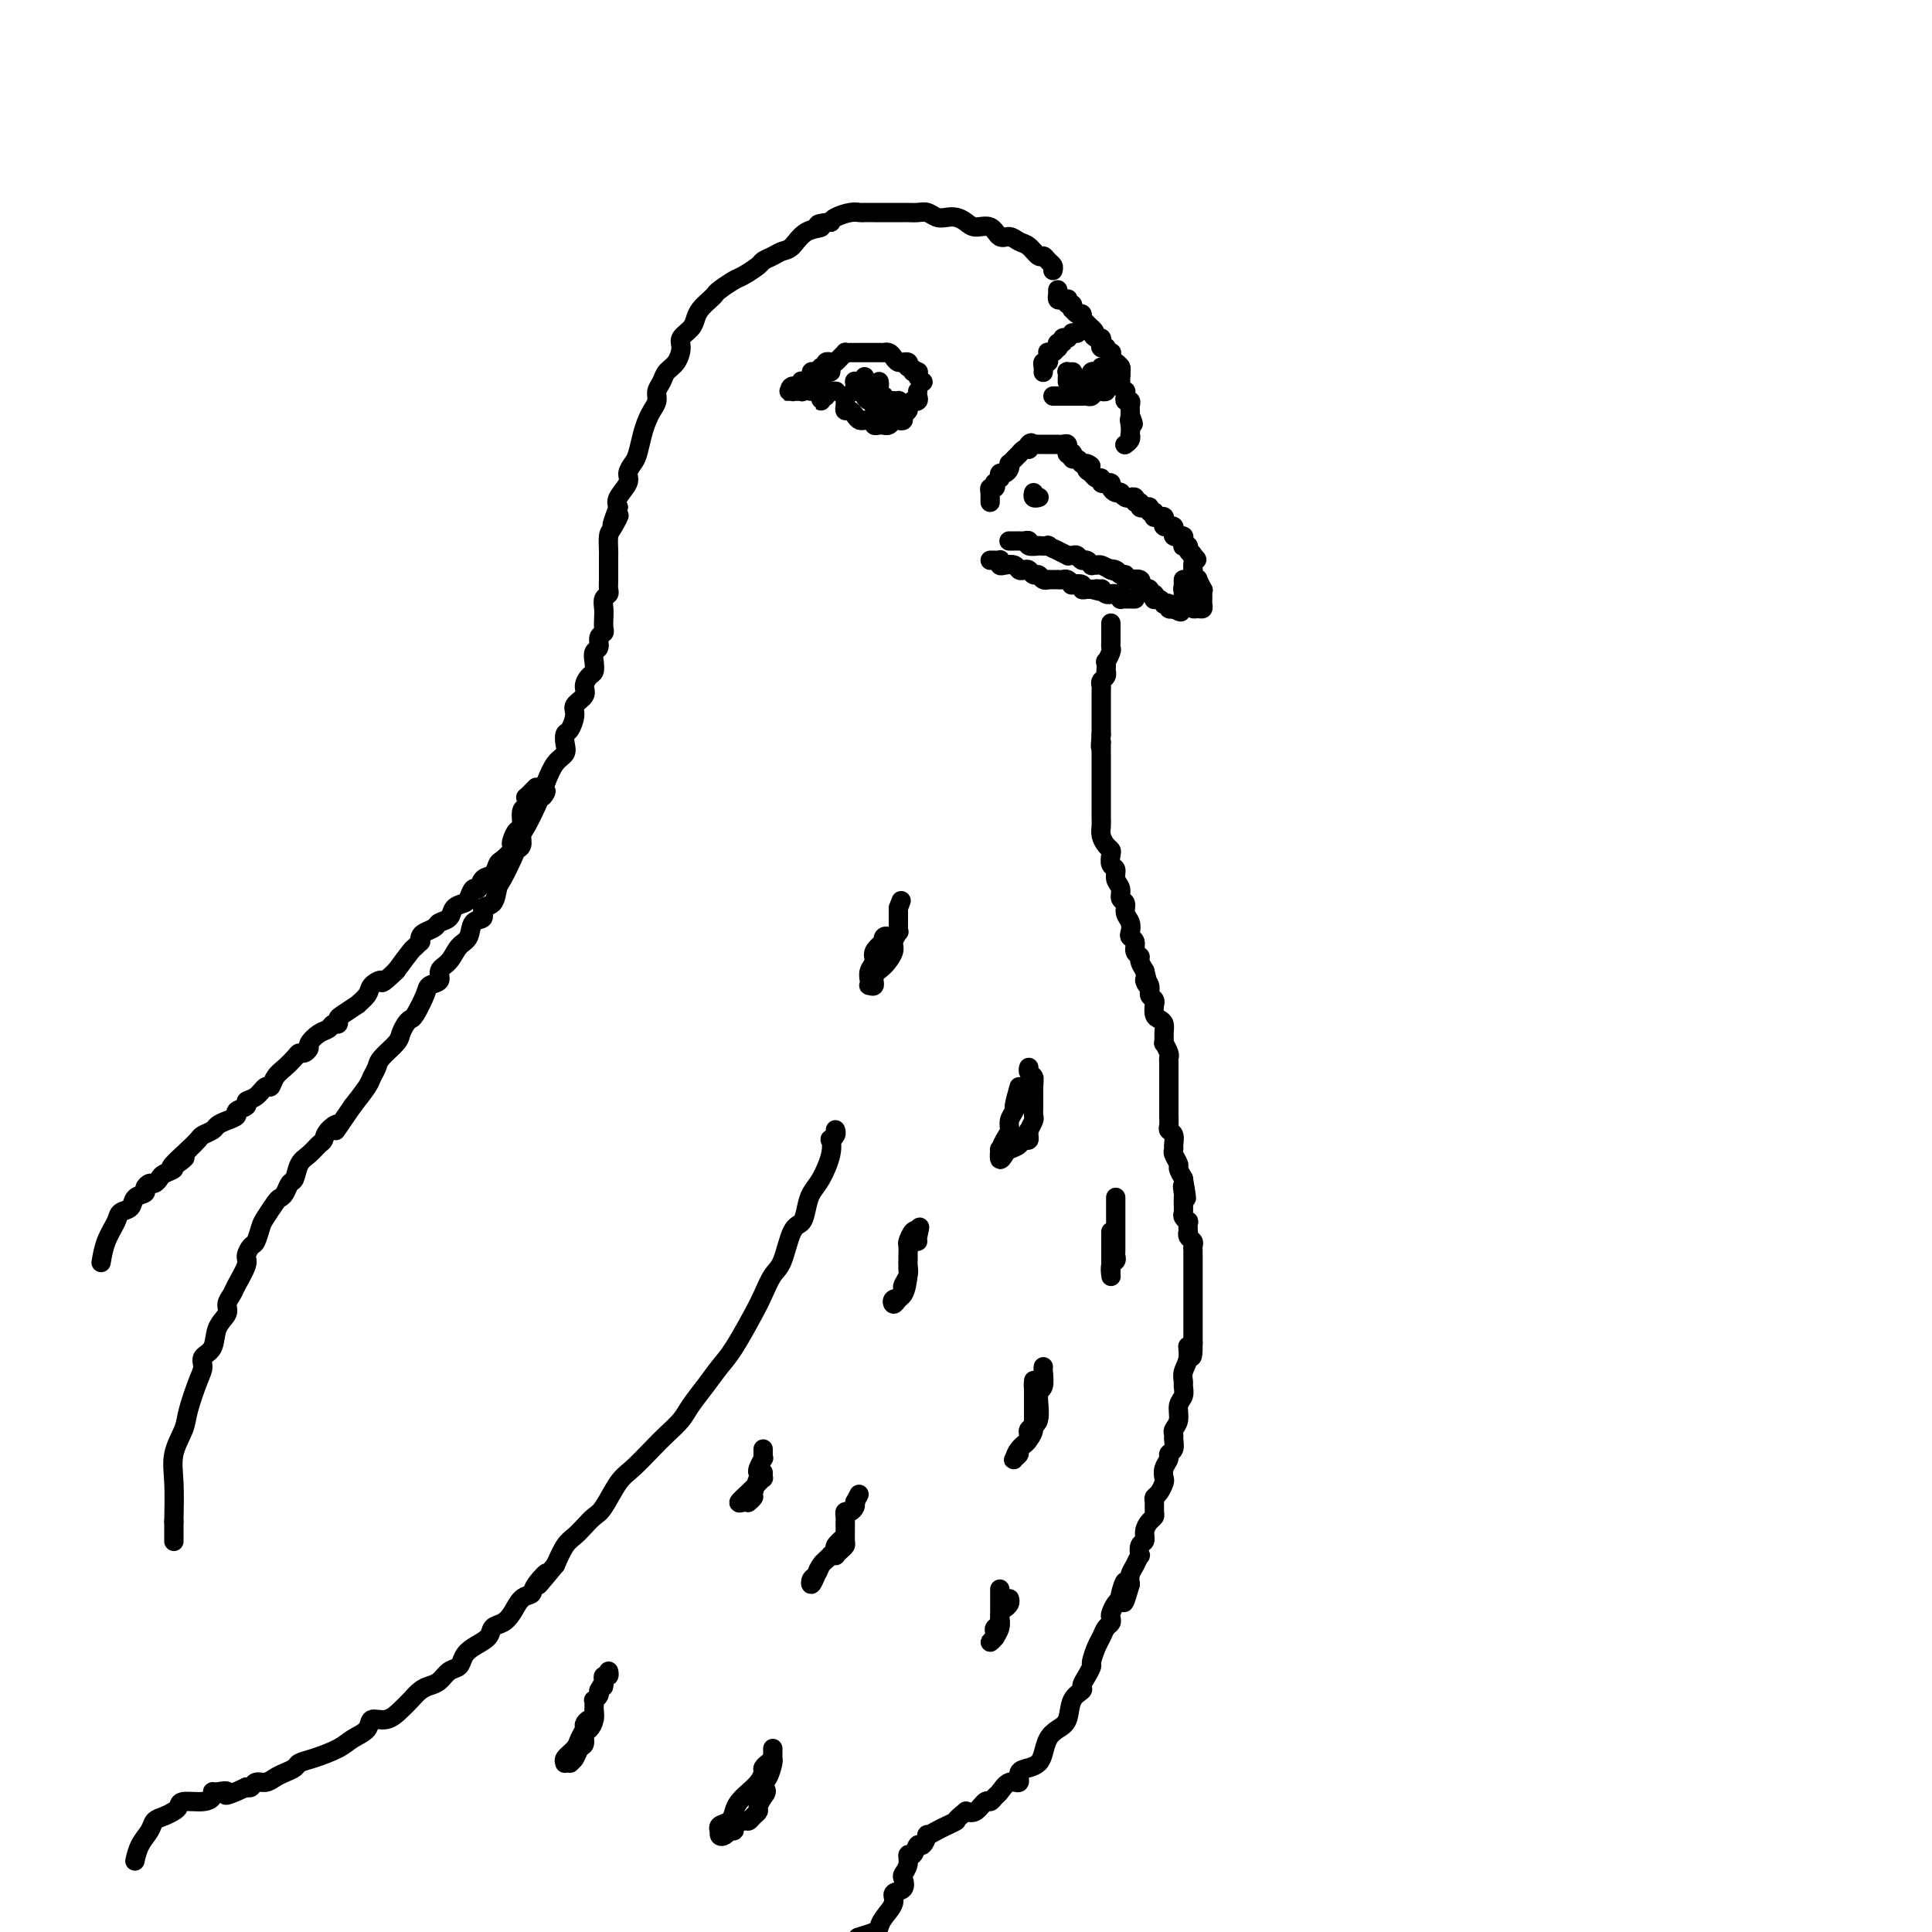 <svg viewBox='0 0 400 400' version='1.1' xmlns='http://www.w3.org/2000/svg' xmlns:xlink='http://www.w3.org/1999/xlink'><g fill='none' stroke='rgb(0,0,0)' stroke-width='4' stroke-linecap='round' stroke-linejoin='round'><path d='M218,56c0.088,-0.344 0.175,-0.687 0,-1c-0.175,-0.313 -0.613,-0.594 -1,-1c-0.387,-0.406 -0.722,-0.936 -1,-1c-0.278,-0.064 -0.497,0.339 -1,0c-0.503,-0.339 -1.288,-1.419 -2,-2c-0.712,-0.581 -1.349,-0.663 -2,-1c-0.651,-0.337 -1.315,-0.930 -2,-1c-0.685,-0.070 -1.391,0.384 -2,0c-0.609,-0.384 -1.122,-1.606 -2,-2c-0.878,-0.394 -2.122,0.039 -3,0c-0.878,-0.039 -1.390,-0.550 -2,-1c-0.610,-0.450 -1.318,-0.839 -2,-1c-0.682,-0.161 -1.339,-0.096 -2,0c-0.661,0.096 -1.326,0.222 -2,0c-0.674,-0.222 -1.357,-0.791 -2,-1c-0.643,-0.209 -1.246,-0.056 -2,0c-0.754,0.056 -1.659,0.015 -2,0c-0.341,-0.015 -0.118,-0.004 -1,0c-0.882,0.004 -2.868,0.000 -4,0c-1.132,-0.000 -1.410,0.003 -2,0c-0.590,-0.003 -1.492,-0.012 -2,0c-0.508,0.012 -0.621,0.044 -1,0c-0.379,-0.044 -1.025,-0.166 -2,0c-0.975,0.166 -2.279,0.619 -3,1c-0.721,0.381 -0.861,0.691 -1,1'/><path d='M172,46c-4.335,0.366 -2.172,0.780 -2,1c0.172,0.220 -1.646,0.244 -3,1c-1.354,0.756 -2.245,2.243 -3,3c-0.755,0.757 -1.375,0.784 -2,1c-0.625,0.216 -1.254,0.620 -2,1c-0.746,0.380 -1.608,0.735 -2,1c-0.392,0.265 -0.315,0.438 -1,1c-0.685,0.562 -2.133,1.512 -3,2c-0.867,0.488 -1.153,0.515 -2,1c-0.847,0.485 -2.255,1.428 -3,2c-0.745,0.572 -0.828,0.772 -1,1c-0.172,0.228 -0.432,0.484 -1,1c-0.568,0.516 -1.444,1.292 -2,2c-0.556,0.708 -0.792,1.348 -1,2c-0.208,0.652 -0.388,1.315 -1,2c-0.612,0.685 -1.655,1.391 -2,2c-0.345,0.609 0.009,1.122 0,2c-0.009,0.878 -0.380,2.122 -1,3c-0.620,0.878 -1.490,1.390 -2,2c-0.510,0.610 -0.662,1.318 -1,2c-0.338,0.682 -0.864,1.339 -1,2c-0.136,0.661 0.118,1.325 0,2c-0.118,0.675 -0.609,1.360 -1,2c-0.391,0.640 -0.684,1.235 -1,2c-0.316,0.765 -0.657,1.698 -1,3c-0.343,1.302 -0.688,2.971 -1,4c-0.312,1.029 -0.592,1.417 -1,2c-0.408,0.583 -0.944,1.363 -1,2c-0.056,0.637 0.370,1.133 0,2c-0.370,0.867 -1.534,2.105 -2,3c-0.466,0.895 -0.233,1.448 0,2'/><path d='M128,105c-2.585,6.695 -0.549,2.931 0,2c0.549,-0.931 -0.389,0.969 -1,2c-0.611,1.031 -0.896,1.192 -1,2c-0.104,0.808 -0.028,2.265 0,3c0.028,0.735 0.007,0.750 0,1c-0.007,0.250 -0.001,0.736 0,1c0.001,0.264 -0.004,0.308 0,1c0.004,0.692 0.015,2.034 0,3c-0.015,0.966 -0.057,1.557 0,2c0.057,0.443 0.211,0.738 0,1c-0.211,0.262 -0.788,0.490 -1,1c-0.212,0.510 -0.061,1.301 0,2c0.061,0.699 0.031,1.304 0,2c-0.031,0.696 -0.065,1.481 0,2c0.065,0.519 0.227,0.772 0,1c-0.227,0.228 -0.845,0.432 -1,1c-0.155,0.568 0.152,1.499 0,2c-0.152,0.501 -0.763,0.571 -1,1c-0.237,0.429 -0.100,1.217 0,2c0.100,0.783 0.163,1.561 0,2c-0.163,0.439 -0.551,0.539 -1,1c-0.449,0.461 -0.960,1.283 -1,2c-0.040,0.717 0.392,1.329 0,2c-0.392,0.671 -1.608,1.401 -2,2c-0.392,0.599 0.040,1.067 0,2c-0.040,0.933 -0.553,2.331 -1,3c-0.447,0.669 -0.830,0.607 -1,1c-0.170,0.393 -0.128,1.239 0,2c0.128,0.761 0.342,1.436 0,2c-0.342,0.564 -1.241,1.018 -2,2c-0.759,0.982 -1.380,2.491 -2,4'/><path d='M113,162c-1.650,4.741 -0.274,2.593 0,2c0.274,-0.593 -0.553,0.370 -1,1c-0.447,0.630 -0.515,0.928 -1,2c-0.485,1.072 -1.386,2.918 -2,4c-0.614,1.082 -0.942,1.400 -1,2c-0.058,0.600 0.153,1.482 0,2c-0.153,0.518 -0.669,0.671 -1,1c-0.331,0.329 -0.475,0.832 -1,2c-0.525,1.168 -1.431,3.000 -2,4c-0.569,1.000 -0.800,1.169 -1,2c-0.200,0.831 -0.367,2.324 -1,3c-0.633,0.676 -1.731,0.536 -2,1c-0.269,0.464 0.290,1.532 0,2c-0.290,0.468 -1.431,0.338 -2,1c-0.569,0.662 -0.567,2.118 -1,3c-0.433,0.882 -1.300,1.192 -2,2c-0.700,0.808 -1.233,2.115 -2,3c-0.767,0.885 -1.767,1.348 -2,2c-0.233,0.652 0.303,1.495 0,2c-0.303,0.505 -1.443,0.673 -2,1c-0.557,0.327 -0.531,0.812 -1,2c-0.469,1.188 -1.433,3.080 -2,4c-0.567,0.920 -0.737,0.869 -1,1c-0.263,0.131 -0.620,0.444 -1,1c-0.380,0.556 -0.785,1.357 -1,2c-0.215,0.643 -0.241,1.129 -1,2c-0.759,0.871 -2.250,2.126 -3,3c-0.750,0.874 -0.758,1.368 -1,2c-0.242,0.632 -0.719,1.401 -1,2c-0.281,0.599 -0.366,1.028 -1,2c-0.634,0.972 -1.817,2.486 -3,4'/><path d='M73,229c-5.058,7.373 -3.203,4.805 -3,4c0.203,-0.805 -1.245,0.153 -2,1c-0.755,0.847 -0.818,1.583 -1,2c-0.182,0.417 -0.482,0.516 -1,1c-0.518,0.484 -1.252,1.352 -2,2c-0.748,0.648 -1.510,1.077 -2,2c-0.490,0.923 -0.708,2.339 -1,3c-0.292,0.661 -0.659,0.565 -1,1c-0.341,0.435 -0.654,1.399 -1,2c-0.346,0.601 -0.723,0.837 -1,1c-0.277,0.163 -0.455,0.252 -1,1c-0.545,0.748 -1.457,2.154 -2,3c-0.543,0.846 -0.718,1.131 -1,2c-0.282,0.869 -0.671,2.323 -1,3c-0.329,0.677 -0.599,0.576 -1,1c-0.401,0.424 -0.935,1.374 -1,2c-0.065,0.626 0.338,0.930 0,2c-0.338,1.070 -1.418,2.907 -2,4c-0.582,1.093 -0.665,1.441 -1,2c-0.335,0.559 -0.920,1.329 -1,2c-0.080,0.671 0.347,1.243 0,2c-0.347,0.757 -1.468,1.697 -2,3c-0.532,1.303 -0.475,2.967 -1,4c-0.525,1.033 -1.631,1.433 -2,2c-0.369,0.567 -0.001,1.301 0,2c0.001,0.699 -0.364,1.363 -1,3c-0.636,1.637 -1.543,4.248 -2,6c-0.457,1.752 -0.463,2.645 -1,4c-0.537,1.355 -1.606,3.173 -2,5c-0.394,1.827 -0.113,3.665 0,6c0.113,2.335 0.056,5.168 0,8'/><path d='M36,315c0.000,3.067 0.000,3.733 0,4c0.000,0.267 0.000,0.133 0,0'/><path d='M219,60c-0.006,0.453 -0.012,0.906 0,1c0.012,0.094 0.042,-0.172 0,0c-0.042,0.172 -0.156,0.782 0,1c0.156,0.218 0.581,0.043 1,0c0.419,-0.043 0.830,0.045 1,0c0.170,-0.045 0.097,-0.223 0,0c-0.097,0.223 -0.219,0.849 0,1c0.219,0.151 0.780,-0.171 1,0c0.220,0.171 0.098,0.834 0,1c-0.098,0.166 -0.171,-0.167 0,0c0.171,0.167 0.585,0.832 1,1c0.415,0.168 0.832,-0.162 1,0c0.168,0.162 0.086,0.817 0,1c-0.086,0.183 -0.177,-0.104 0,0c0.177,0.104 0.622,0.601 1,1c0.378,0.399 0.689,0.699 1,1'/><path d='M226,68c1.095,1.194 0.332,0.179 0,0c-0.332,-0.179 -0.234,0.478 0,1c0.234,0.522 0.603,0.911 1,1c0.397,0.089 0.823,-0.121 1,0c0.177,0.121 0.104,0.572 0,1c-0.104,0.428 -0.238,0.832 0,1c0.238,0.168 0.847,0.100 1,0c0.153,-0.100 -0.151,-0.233 0,0c0.151,0.233 0.757,0.832 1,1c0.243,0.168 0.121,-0.096 0,0c-0.121,0.096 -0.243,0.551 0,1c0.243,0.449 0.850,0.891 1,1c0.150,0.109 -0.156,-0.115 0,0c0.156,0.115 0.774,0.569 1,1c0.226,0.431 0.061,0.837 0,1c-0.061,0.163 -0.016,0.081 0,0c0.016,-0.081 0.003,-0.163 0,0c-0.003,0.163 0.003,0.569 0,1c-0.003,0.431 -0.015,0.885 0,1c0.015,0.115 0.057,-0.110 0,0c-0.057,0.110 -0.212,0.555 0,1c0.212,0.445 0.793,0.889 1,1c0.207,0.111 0.041,-0.111 0,0c-0.041,0.111 0.041,0.554 0,1c-0.041,0.446 -0.207,0.893 0,1c0.207,0.107 0.788,-0.126 1,0c0.212,0.126 0.057,0.611 0,1c-0.057,0.389 -0.016,0.683 0,1c0.016,0.317 0.008,0.659 0,1'/><path d='M234,86c1.238,2.984 0.333,1.443 0,1c-0.333,-0.443 -0.093,0.211 0,1c0.093,0.789 0.039,1.714 0,2c-0.039,0.286 -0.062,-0.068 0,0c0.062,0.068 0.209,0.557 0,1c-0.209,0.443 -0.774,0.841 -1,1c-0.226,0.159 -0.113,0.080 0,0'/><path d='M205,104c0.000,-0.452 0.000,-0.905 0,-1c-0.000,-0.095 -0.001,0.167 0,0c0.001,-0.167 0.004,-0.762 0,-1c-0.004,-0.238 -0.015,-0.121 0,0c0.015,0.121 0.056,0.244 0,0c-0.056,-0.244 -0.207,-0.854 0,-1c0.207,-0.146 0.774,0.172 1,0c0.226,-0.172 0.112,-0.835 0,-1c-0.112,-0.165 -0.224,0.167 0,0c0.224,-0.167 0.782,-0.832 1,-1c0.218,-0.168 0.097,0.161 0,0c-0.097,-0.161 -0.170,-0.813 0,-1c0.170,-0.187 0.584,0.091 1,0c0.416,-0.091 0.833,-0.550 1,-1c0.167,-0.450 0.082,-0.890 0,-1c-0.082,-0.110 -0.163,0.110 0,0c0.163,-0.110 0.568,-0.552 1,-1c0.432,-0.448 0.889,-0.904 1,-1c0.111,-0.096 -0.124,0.166 0,0c0.124,-0.166 0.607,-0.762 1,-1c0.393,-0.238 0.697,-0.119 1,0'/><path d='M213,93c1.194,-1.928 0.179,-1.249 0,-1c-0.179,0.249 0.478,0.067 1,0c0.522,-0.067 0.910,-0.018 1,0c0.090,0.018 -0.117,0.005 0,0c0.117,-0.005 0.557,-0.001 1,0c0.443,0.001 0.889,0.000 1,0c0.111,-0.000 -0.115,-0.000 0,0c0.115,0.000 0.569,0.000 1,0c0.431,-0.000 0.837,-0.001 1,0c0.163,0.001 0.082,0.004 0,0c-0.082,-0.004 -0.165,-0.016 0,0c0.165,0.016 0.579,0.061 1,0c0.421,-0.061 0.849,-0.226 1,0c0.151,0.226 0.027,0.844 0,1c-0.027,0.156 0.045,-0.150 0,0c-0.045,0.150 -0.205,0.757 0,1c0.205,0.243 0.777,0.121 1,0c0.223,-0.121 0.099,-0.243 0,0c-0.099,0.243 -0.171,0.850 0,1c0.171,0.150 0.584,-0.156 1,0c0.416,0.156 0.833,0.774 1,1c0.167,0.226 0.083,0.061 0,0c-0.083,-0.061 -0.167,-0.017 0,0c0.167,0.017 0.583,0.009 1,0'/><path d='M225,96c1.797,0.631 0.288,0.709 0,1c-0.288,0.291 0.645,0.795 1,1c0.355,0.205 0.133,0.111 0,0c-0.133,-0.111 -0.175,-0.240 0,0c0.175,0.240 0.568,0.849 1,1c0.432,0.151 0.904,-0.156 1,0c0.096,0.156 -0.185,0.777 0,1c0.185,0.223 0.837,0.050 1,0c0.163,-0.050 -0.163,0.025 0,0c0.163,-0.025 0.814,-0.150 1,0c0.186,0.150 -0.095,0.575 0,1c0.095,0.425 0.564,0.850 1,1c0.436,0.150 0.838,0.026 1,0c0.162,-0.026 0.082,0.045 0,0c-0.082,-0.045 -0.167,-0.208 0,0c0.167,0.208 0.585,0.787 1,1c0.415,0.213 0.828,0.061 1,0c0.172,-0.061 0.103,-0.031 0,0c-0.103,0.031 -0.238,0.065 0,0c0.238,-0.065 0.851,-0.227 1,0c0.149,0.227 -0.166,0.844 0,1c0.166,0.156 0.814,-0.150 1,0c0.186,0.150 -0.090,0.757 0,1c0.090,0.243 0.545,0.121 1,0'/><path d='M237,105c1.874,1.388 0.558,0.357 0,0c-0.558,-0.357 -0.360,-0.039 0,0c0.360,0.039 0.880,-0.200 1,0c0.120,0.200 -0.161,0.838 0,1c0.161,0.162 0.765,-0.154 1,0c0.235,0.154 0.102,0.776 0,1c-0.102,0.224 -0.172,0.050 0,0c0.172,-0.050 0.586,0.025 1,0c0.414,-0.025 0.828,-0.150 1,0c0.172,0.150 0.102,0.575 0,1c-0.102,0.425 -0.238,0.850 0,1c0.238,0.150 0.849,0.025 1,0c0.151,-0.025 -0.157,0.050 0,0c0.157,-0.050 0.778,-0.224 1,0c0.222,0.224 0.044,0.845 0,1c-0.044,0.155 0.044,-0.155 0,0c-0.044,0.155 -0.222,0.776 0,1c0.222,0.224 0.844,0.050 1,0c0.156,-0.050 -0.156,0.025 0,0c0.156,-0.025 0.778,-0.151 1,0c0.222,0.151 0.045,0.579 0,1c-0.045,0.421 0.043,0.834 0,1c-0.043,0.166 -0.218,0.086 0,0c0.218,-0.086 0.828,-0.177 1,0c0.172,0.177 -0.094,0.622 0,1c0.094,0.378 0.547,0.689 1,1'/><path d='M247,115c1.547,1.579 0.415,0.528 0,0c-0.415,-0.528 -0.111,-0.533 0,0c0.111,0.533 0.030,1.605 0,2c-0.030,0.395 -0.009,0.113 0,0c0.009,-0.113 0.004,-0.056 0,0'/><path d='M209,112c-0.081,0.000 -0.163,0.000 0,0c0.163,-0.000 0.570,-0.001 1,0c0.430,0.001 0.884,0.004 1,0c0.116,-0.004 -0.104,-0.015 0,0c0.104,0.015 0.533,0.057 1,0c0.467,-0.057 0.970,-0.211 1,0c0.030,0.211 -0.415,0.788 0,1c0.415,0.212 1.688,0.061 2,0c0.312,-0.061 -0.339,-0.031 0,0c0.339,0.031 1.668,0.065 2,0c0.332,-0.065 -0.332,-0.228 0,0c0.332,0.228 1.661,0.846 2,1c0.339,0.154 -0.313,-0.156 0,0c0.313,0.156 1.589,0.778 2,1c0.411,0.222 -0.045,0.044 0,0c0.045,-0.044 0.590,0.044 1,0c0.410,-0.044 0.683,-0.222 1,0c0.317,0.222 0.676,0.844 1,1c0.324,0.156 0.611,-0.155 1,0c0.389,0.155 0.881,0.776 1,1c0.119,0.224 -0.133,0.050 0,0c0.133,-0.050 0.651,0.025 1,0c0.349,-0.025 0.528,-0.150 1,0c0.472,0.150 1.236,0.575 2,1'/><path d='M230,118c3.200,0.946 0.698,0.310 0,0c-0.698,-0.310 0.406,-0.293 1,0c0.594,0.293 0.679,0.863 1,1c0.321,0.137 0.878,-0.161 1,0c0.122,0.161 -0.191,0.779 0,1c0.191,0.221 0.887,0.044 1,0c0.113,-0.044 -0.358,0.044 0,0c0.358,-0.044 1.545,-0.222 2,0c0.455,0.222 0.179,0.843 0,1c-0.179,0.157 -0.259,-0.150 0,0c0.259,0.150 0.858,0.757 1,1c0.142,0.243 -0.172,0.121 0,0c0.172,-0.121 0.830,-0.242 1,0c0.170,0.242 -0.148,0.849 0,1c0.148,0.151 0.762,-0.152 1,0c0.238,0.152 0.101,0.759 0,1c-0.101,0.241 -0.167,0.116 0,0c0.167,-0.116 0.565,-0.224 1,0c0.435,0.224 0.905,0.778 1,1c0.095,0.222 -0.184,0.112 0,0c0.184,-0.112 0.833,-0.226 1,0c0.167,0.226 -0.147,0.792 0,1c0.147,0.208 0.756,0.060 1,0c0.244,-0.060 0.122,-0.030 0,0'/><path d='M243,126c2.254,1.281 1.389,0.484 1,0c-0.389,-0.484 -0.300,-0.655 0,-1c0.300,-0.345 0.813,-0.866 1,-1c0.187,-0.134 0.050,0.118 0,0c-0.050,-0.118 -0.013,-0.606 0,-1c0.013,-0.394 0.004,-0.693 0,-1c-0.004,-0.307 -0.001,-0.621 0,-1c0.001,-0.379 0.000,-0.823 0,-1c-0.000,-0.177 -0.000,-0.089 0,0'/><path d='M205,116c0.311,-0.008 0.621,-0.016 1,0c0.379,0.016 0.826,0.056 1,0c0.174,-0.056 0.074,-0.207 0,0c-0.074,0.207 -0.122,0.774 0,1c0.122,0.226 0.414,0.112 1,0c0.586,-0.112 1.466,-0.222 2,0c0.534,0.222 0.720,0.776 1,1c0.280,0.224 0.652,0.116 1,0c0.348,-0.116 0.672,-0.241 1,0c0.328,0.241 0.660,0.849 1,1c0.340,0.151 0.687,-0.156 1,0c0.313,0.156 0.591,0.774 1,1c0.409,0.226 0.950,0.061 1,0c0.050,-0.061 -0.390,-0.017 0,0c0.390,0.017 1.612,0.008 2,0c0.388,-0.008 -0.056,-0.016 0,0c0.056,0.016 0.611,0.056 1,0c0.389,-0.056 0.611,-0.207 1,0c0.389,0.207 0.944,0.774 1,1c0.056,0.226 -0.388,0.113 0,0c0.388,-0.113 1.607,-0.226 2,0c0.393,0.226 -0.039,0.793 0,1c0.039,0.207 0.549,0.056 1,0c0.451,-0.056 0.843,-0.016 1,0c0.157,0.016 0.078,0.008 0,0'/><path d='M226,122c3.411,0.924 1.440,0.233 1,0c-0.440,-0.233 0.652,-0.010 1,0c0.348,0.010 -0.048,-0.195 0,0c0.048,0.195 0.539,0.788 1,1c0.461,0.212 0.893,0.043 1,0c0.107,-0.043 -0.112,0.041 0,0c0.112,-0.041 0.555,-0.207 1,0c0.445,0.207 0.894,0.788 1,1c0.106,0.212 -0.129,0.057 0,0c0.129,-0.057 0.623,-0.015 1,0c0.377,0.015 0.637,0.004 1,0c0.363,-0.004 0.828,-0.001 1,0c0.172,0.001 0.049,0.000 0,0c-0.049,-0.000 -0.025,-0.000 0,0'/><path d='M230,129c-0.000,0.455 -0.000,0.909 0,1c0.000,0.091 0.000,-0.183 0,0c-0.000,0.183 -0.000,0.823 0,1c0.000,0.177 0.001,-0.109 0,0c-0.001,0.109 -0.004,0.612 0,1c0.004,0.388 0.015,0.662 0,1c-0.015,0.338 -0.057,0.739 0,1c0.057,0.261 0.211,0.381 0,1c-0.211,0.619 -0.788,1.738 -1,2c-0.212,0.262 -0.061,-0.333 0,0c0.061,0.333 0.030,1.595 0,2c-0.030,0.405 -0.061,-0.047 0,0c0.061,0.047 0.212,0.594 0,1c-0.212,0.406 -0.789,0.673 -1,1c-0.211,0.327 -0.057,0.714 0,1c0.057,0.286 0.015,0.471 0,1c-0.015,0.529 -0.004,1.402 0,2c0.004,0.598 0.001,0.920 0,1c-0.001,0.080 -0.000,-0.081 0,0c0.000,0.081 0.000,0.403 0,1c-0.000,0.597 -0.000,1.469 0,2c0.000,0.531 0.000,0.720 0,1c-0.000,0.280 -0.000,0.651 0,1c0.000,0.349 0.000,0.674 0,1'/><path d='M228,152c-0.309,4.036 -0.083,2.626 0,2c0.083,-0.626 0.022,-0.467 0,0c-0.022,0.467 -0.006,1.242 0,2c0.006,0.758 0.002,1.497 0,2c-0.002,0.503 -0.000,0.769 0,1c0.000,0.231 0.000,0.427 0,1c-0.000,0.573 -0.000,1.522 0,2c0.000,0.478 0.000,0.484 0,1c-0.000,0.516 -0.001,1.541 0,2c0.001,0.459 0.003,0.350 0,1c-0.003,0.650 -0.011,2.058 0,3c0.011,0.942 0.042,1.417 0,2c-0.042,0.583 -0.156,1.273 0,2c0.156,0.727 0.582,1.489 1,2c0.418,0.511 0.829,0.770 1,1c0.171,0.230 0.102,0.431 0,1c-0.102,0.569 -0.239,1.504 0,2c0.239,0.496 0.853,0.552 1,1c0.147,0.448 -0.172,1.289 0,2c0.172,0.711 0.834,1.292 1,2c0.166,0.708 -0.166,1.541 0,2c0.166,0.459 0.828,0.543 1,1c0.172,0.457 -0.146,1.287 0,2c0.146,0.713 0.756,1.308 1,2c0.244,0.692 0.122,1.481 0,2c-0.122,0.519 -0.244,0.768 0,1c0.244,0.232 0.853,0.446 1,1c0.147,0.554 -0.167,1.447 0,2c0.167,0.553 0.814,0.764 1,1c0.186,0.236 -0.090,0.496 0,1c0.090,0.504 0.545,1.252 1,2'/><path d='M237,201c1.327,4.753 0.145,2.637 0,2c-0.145,-0.637 0.746,0.206 1,1c0.254,0.794 -0.129,1.540 0,2c0.129,0.460 0.769,0.634 1,1c0.231,0.366 0.052,0.923 0,1c-0.052,0.077 0.025,-0.328 0,0c-0.025,0.328 -0.150,1.388 0,2c0.150,0.612 0.575,0.775 1,1c0.425,0.225 0.850,0.512 1,1c0.150,0.488 0.026,1.177 0,2c-0.026,0.823 0.046,1.779 0,2c-0.046,0.221 -0.208,-0.292 0,0c0.208,0.292 0.788,1.391 1,2c0.212,0.609 0.057,0.730 0,1c-0.057,0.270 -0.015,0.691 0,1c0.015,0.309 0.004,0.506 0,1c-0.004,0.494 -0.001,1.284 0,2c0.001,0.716 0.000,1.357 0,2c-0.000,0.643 0.000,1.289 0,2c-0.000,0.711 -0.001,1.486 0,2c0.001,0.514 0.004,0.767 0,1c-0.004,0.233 -0.015,0.447 0,1c0.015,0.553 0.057,1.444 0,2c-0.057,0.556 -0.212,0.778 0,1c0.212,0.222 0.793,0.445 1,1c0.207,0.555 0.041,1.443 0,2c-0.041,0.557 0.044,0.782 0,1c-0.044,0.218 -0.218,0.430 0,1c0.218,0.570 0.828,1.500 1,2c0.172,0.500 -0.094,0.572 0,1c0.094,0.428 0.547,1.214 1,2'/><path d='M245,244c1.238,7.056 0.332,3.195 0,2c-0.332,-1.195 -0.089,0.275 0,1c0.089,0.725 0.023,0.705 0,1c-0.023,0.295 -0.002,0.907 0,1c0.002,0.093 -0.013,-0.331 0,0c0.013,0.331 0.056,1.417 0,2c-0.056,0.583 -0.211,0.663 0,1c0.211,0.337 0.788,0.930 1,1c0.212,0.070 0.061,-0.385 0,0c-0.061,0.385 -0.030,1.609 0,2c0.030,0.391 0.061,-0.050 0,0c-0.061,0.050 -0.212,0.591 0,1c0.212,0.409 0.789,0.687 1,1c0.211,0.313 0.057,0.661 0,1c-0.057,0.339 -0.015,0.668 0,1c0.015,0.332 0.004,0.668 0,1c-0.004,0.332 -0.001,0.662 0,1c0.001,0.338 0.000,0.685 0,1c-0.000,0.315 -0.000,0.599 0,1c0.000,0.401 0.000,0.918 0,1c-0.000,0.082 -0.000,-0.273 0,0c0.000,0.273 0.000,1.172 0,2c-0.000,0.828 -0.000,1.584 0,2c0.000,0.416 0.000,0.493 0,1c-0.000,0.507 -0.000,1.446 0,2c0.000,0.554 0.000,0.725 0,1c-0.000,0.275 -0.000,0.654 0,1c0.000,0.346 0.000,0.660 0,1c-0.000,0.340 -0.000,0.707 0,1c0.000,0.293 0.000,0.512 0,1c-0.000,0.488 -0.000,1.244 0,2'/><path d='M247,278c0.067,5.406 -0.767,1.920 -1,1c-0.233,-0.920 0.135,0.726 0,2c-0.135,1.274 -0.772,2.174 -1,3c-0.228,0.826 -0.046,1.576 0,2c0.046,0.424 -0.044,0.523 0,1c0.044,0.477 0.222,1.332 0,2c-0.222,0.668 -0.844,1.148 -1,2c-0.156,0.852 0.156,2.077 0,3c-0.156,0.923 -0.778,1.543 -1,2c-0.222,0.457 -0.044,0.752 0,1c0.044,0.248 -0.044,0.450 0,1c0.044,0.550 0.222,1.447 0,2c-0.222,0.553 -0.843,0.763 -1,1c-0.157,0.237 0.151,0.501 0,1c-0.151,0.499 -0.762,1.233 -1,2c-0.238,0.767 -0.102,1.566 0,2c0.102,0.434 0.171,0.501 0,1c-0.171,0.499 -0.581,1.429 -1,2c-0.419,0.571 -0.847,0.782 -1,1c-0.153,0.218 -0.031,0.442 0,1c0.031,0.558 -0.029,1.449 0,2c0.029,0.551 0.148,0.762 0,1c-0.148,0.238 -0.562,0.502 -1,1c-0.438,0.498 -0.901,1.228 -1,2c-0.099,0.772 0.167,1.586 0,2c-0.167,0.414 -0.766,0.429 -1,1c-0.234,0.571 -0.101,1.700 0,2c0.101,0.300 0.171,-0.229 0,0c-0.171,0.229 -0.585,1.215 -1,2c-0.415,0.785 -0.833,1.367 -1,2c-0.167,0.633 -0.084,1.316 0,2'/><path d='M234,328c-2.174,7.628 -1.108,1.697 -1,0c0.108,-1.697 -0.742,0.841 -1,2c-0.258,1.159 0.075,0.941 0,1c-0.075,0.059 -0.559,0.396 -1,1c-0.441,0.604 -0.839,1.475 -1,2c-0.161,0.525 -0.084,0.706 0,1c0.084,0.294 0.176,0.702 0,1c-0.176,0.298 -0.621,0.485 -1,1c-0.379,0.515 -0.693,1.359 -1,2c-0.307,0.641 -0.608,1.079 -1,2c-0.392,0.921 -0.874,2.327 -1,3c-0.126,0.673 0.103,0.615 0,1c-0.103,0.385 -0.538,1.213 -1,2c-0.462,0.787 -0.953,1.534 -1,2c-0.047,0.466 0.349,0.652 0,1c-0.349,0.348 -1.441,0.859 -2,2c-0.559,1.141 -0.583,2.911 -1,4c-0.417,1.089 -1.227,1.496 -2,2c-0.773,0.504 -1.507,1.103 -2,2c-0.493,0.897 -0.743,2.091 -1,3c-0.257,0.909 -0.519,1.534 -1,2c-0.481,0.466 -1.179,0.773 -2,1c-0.821,0.227 -1.764,0.375 -2,1c-0.236,0.625 0.235,1.727 0,2c-0.235,0.273 -1.175,-0.283 -2,0c-0.825,0.283 -1.533,1.404 -2,2c-0.467,0.596 -0.691,0.668 -1,1c-0.309,0.332 -0.701,0.924 -1,1c-0.299,0.076 -0.503,-0.364 -1,0c-0.497,0.364 -1.285,1.533 -2,2c-0.715,0.467 -1.358,0.234 -2,0'/><path d='M200,375c-2.830,2.260 -1.906,1.910 -2,2c-0.094,0.090 -1.205,0.621 -2,1c-0.795,0.379 -1.274,0.607 -2,1c-0.726,0.393 -1.700,0.950 -2,1c-0.300,0.050 0.073,-0.409 0,0c-0.073,0.409 -0.593,1.684 -1,2c-0.407,0.316 -0.701,-0.329 -1,0c-0.299,0.329 -0.602,1.631 -1,2c-0.398,0.369 -0.889,-0.196 -1,0c-0.111,0.196 0.158,1.151 0,2c-0.158,0.849 -0.745,1.591 -1,2c-0.255,0.409 -0.180,0.483 0,1c0.180,0.517 0.465,1.476 0,2c-0.465,0.524 -1.681,0.612 -2,1c-0.319,0.388 0.257,1.074 0,2c-0.257,0.926 -1.348,2.091 -2,3c-0.652,0.909 -0.866,1.563 -1,2c-0.134,0.437 -0.190,0.656 -1,1c-0.810,0.344 -2.374,0.813 -3,1c-0.626,0.187 -0.313,0.094 0,0'/><path d='M169,79c0.417,0.122 0.834,0.244 1,0c0.166,-0.244 0.082,-0.853 0,-1c-0.082,-0.147 -0.163,0.168 0,0c0.163,-0.168 0.568,-0.818 1,-1c0.432,-0.182 0.890,0.105 1,0c0.110,-0.105 -0.129,-0.603 0,-1c0.129,-0.397 0.626,-0.695 1,-1c0.374,-0.305 0.626,-0.618 1,-1c0.374,-0.382 0.869,-0.835 1,-1c0.131,-0.165 -0.101,-0.044 0,0c0.101,0.044 0.534,0.012 1,0c0.466,-0.012 0.965,-0.003 1,0c0.035,0.003 -0.394,0.001 0,0c0.394,-0.001 1.611,-0.000 2,0c0.389,0.000 -0.049,0.000 0,0c0.049,-0.000 0.587,0.000 1,0c0.413,-0.000 0.702,-0.001 1,0c0.298,0.001 0.605,0.003 1,0c0.395,-0.003 0.879,-0.011 1,0c0.121,0.011 -0.121,0.041 0,0c0.121,-0.041 0.606,-0.154 1,0c0.394,0.154 0.698,0.577 1,1c0.302,0.423 0.603,0.848 1,1c0.397,0.152 0.890,0.030 1,0c0.110,-0.030 -0.163,0.030 0,0c0.163,-0.030 0.761,-0.152 1,0c0.239,0.152 0.120,0.576 0,1'/><path d='M188,76c2.177,0.691 1.118,0.920 1,1c-0.118,0.080 0.704,0.011 1,0c0.296,-0.011 0.065,0.036 0,0c-0.065,-0.036 0.035,-0.153 0,0c-0.035,0.153 -0.205,0.577 0,1c0.205,0.423 0.786,0.845 1,1c0.214,0.155 0.061,0.044 0,0c-0.061,-0.044 -0.031,-0.022 0,0'/><path d='M175,83c-0.000,-0.542 -0.001,-1.083 0,-1c0.001,0.083 0.003,0.792 0,1c-0.003,0.208 -0.012,-0.085 0,0c0.012,0.085 0.045,0.548 0,1c-0.045,0.452 -0.167,0.891 0,1c0.167,0.109 0.622,-0.114 1,0c0.378,0.114 0.680,0.565 1,1c0.320,0.435 0.659,0.852 1,1c0.341,0.148 0.682,0.025 1,0c0.318,-0.025 0.611,0.046 1,0c0.389,-0.046 0.874,-0.209 1,0c0.126,0.209 -0.107,0.789 0,1c0.107,0.211 0.554,0.053 1,0c0.446,-0.053 0.893,-0.000 1,0c0.107,0.000 -0.125,-0.052 0,0c0.125,0.052 0.607,0.207 1,0c0.393,-0.207 0.698,-0.776 1,-1c0.302,-0.224 0.602,-0.101 1,0c0.398,0.101 0.894,0.182 1,0c0.106,-0.182 -0.178,-0.626 0,-1c0.178,-0.374 0.817,-0.678 1,-1c0.183,-0.322 -0.091,-0.664 0,-1c0.091,-0.336 0.545,-0.668 1,-1'/><path d='M189,83c0.868,-0.785 0.036,-0.249 0,0c-0.036,0.249 0.722,0.211 1,0c0.278,-0.211 0.075,-0.595 0,-1c-0.075,-0.405 -0.021,-0.830 0,-1c0.021,-0.170 0.011,-0.085 0,0'/><path d='M216,77c-0.008,0.081 -0.016,0.163 0,0c0.016,-0.163 0.057,-0.569 0,-1c-0.057,-0.431 -0.212,-0.886 0,-1c0.212,-0.114 0.792,0.114 1,0c0.208,-0.114 0.045,-0.571 0,-1c-0.045,-0.429 0.027,-0.832 0,-1c-0.027,-0.168 -0.152,-0.102 0,0c0.152,0.102 0.581,0.238 1,0c0.419,-0.238 0.829,-0.852 1,-1c0.171,-0.148 0.102,0.171 0,0c-0.102,-0.171 -0.237,-0.831 0,-1c0.237,-0.169 0.847,0.152 1,0c0.153,-0.152 -0.151,-0.776 0,-1c0.151,-0.224 0.757,-0.046 1,0c0.243,0.046 0.121,-0.040 0,0c-0.121,0.040 -0.242,0.207 0,0c0.242,-0.207 0.848,-0.787 1,-1c0.152,-0.213 -0.152,-0.057 0,0c0.152,0.057 0.758,0.016 1,0c0.242,-0.016 0.121,-0.008 0,0'/><path d='M218,82c0.444,0.000 0.889,0.000 1,0c0.111,-0.000 -0.111,-0.000 0,0c0.111,0.000 0.554,0.000 1,0c0.446,-0.000 0.894,-0.000 1,0c0.106,0.000 -0.130,0.000 0,0c0.130,-0.000 0.626,-0.000 1,0c0.374,0.000 0.625,0.001 1,0c0.375,-0.001 0.874,-0.004 1,0c0.126,0.004 -0.120,0.015 0,0c0.120,-0.015 0.605,-0.057 1,0c0.395,0.057 0.698,0.212 1,0c0.302,-0.212 0.602,-0.793 1,-1c0.398,-0.207 0.895,-0.040 1,0c0.105,0.040 -0.183,-0.046 0,0c0.183,0.046 0.836,0.223 1,0c0.164,-0.223 -0.163,-0.847 0,-1c0.163,-0.153 0.814,0.165 1,0c0.186,-0.165 -0.094,-0.814 0,-1c0.094,-0.186 0.561,0.090 1,0c0.439,-0.090 0.850,-0.546 1,-1c0.150,-0.454 0.040,-0.905 0,-1c-0.040,-0.095 -0.011,0.167 0,0c0.011,-0.167 0.003,-0.762 0,-1c-0.003,-0.238 -0.002,-0.119 0,0'/><path d='M230,76c0.083,0.445 0.166,0.890 0,1c-0.166,0.110 -0.580,-0.113 -1,0c-0.420,0.113 -0.845,0.564 -1,1c-0.155,0.436 -0.042,0.859 0,1c0.042,0.141 0.011,-0.000 0,0c-0.011,0.000 -0.003,0.141 0,0c0.003,-0.141 0.001,-0.564 0,-1c-0.001,-0.436 -0.000,-0.885 0,-1c0.000,-0.115 0.000,0.102 0,0c-0.000,-0.102 -0.000,-0.525 0,-1c0.000,-0.475 0.000,-1.003 0,-1c-0.000,0.003 -0.000,0.537 0,1c0.000,0.463 0.000,0.855 0,1c-0.000,0.145 -0.000,0.041 0,0c0.000,-0.041 0.000,-0.021 0,0'/><path d='M228,77c-0.476,0.167 -0.666,0.083 -1,0c-0.334,-0.083 -0.811,-0.167 -1,0c-0.189,0.167 -0.089,0.584 0,1c0.089,0.416 0.169,0.829 0,1c-0.169,0.171 -0.585,0.099 -1,0c-0.415,-0.099 -0.829,-0.227 -1,0c-0.171,0.227 -0.097,0.807 0,1c0.097,0.193 0.219,-0.001 0,0c-0.219,0.001 -0.777,0.196 -1,0c-0.223,-0.196 -0.111,-0.785 0,-1c0.111,-0.215 0.222,-0.058 0,0c-0.222,0.058 -0.778,0.017 -1,0c-0.222,-0.017 -0.111,-0.008 0,0'/><path d='M222,79c-1.155,0.297 -1.043,0.041 -1,0c0.043,-0.041 0.015,0.133 0,0c-0.015,-0.133 -0.018,-0.571 0,-1c0.018,-0.429 0.057,-0.847 0,-1c-0.057,-0.153 -0.211,-0.041 0,0c0.211,0.041 0.788,0.011 1,0c0.212,-0.011 0.061,-0.003 0,0c-0.061,0.003 -0.030,0.002 0,0'/><path d='M179,78c0.083,0.424 0.166,0.848 0,1c-0.166,0.152 -0.581,0.030 -1,0c-0.419,-0.030 -0.842,0.030 -1,0c-0.158,-0.030 -0.053,-0.152 0,0c0.053,0.152 0.053,0.576 0,1c-0.053,0.424 -0.158,0.848 0,1c0.158,0.152 0.581,0.031 1,0c0.419,-0.031 0.834,0.029 1,0c0.166,-0.029 0.083,-0.148 0,0c-0.083,0.148 -0.167,0.561 0,1c0.167,0.439 0.583,0.902 1,1c0.417,0.098 0.833,-0.170 1,0c0.167,0.170 0.083,0.776 0,1c-0.083,0.224 -0.167,0.064 0,0c0.167,-0.064 0.583,-0.032 1,0'/><path d='M182,84c1.018,0.614 1.061,0.150 1,0c-0.061,-0.150 -0.228,0.013 0,0c0.228,-0.013 0.849,-0.202 1,0c0.151,0.202 -0.170,0.797 0,1c0.170,0.203 0.831,0.016 1,0c0.169,-0.016 -0.155,0.139 0,0c0.155,-0.139 0.790,-0.574 1,-1c0.210,-0.426 -0.004,-0.845 0,-1c0.004,-0.155 0.226,-0.045 0,0c-0.226,0.045 -0.902,0.027 -1,0c-0.098,-0.027 0.380,-0.062 0,0c-0.380,0.062 -1.617,0.223 -2,0c-0.383,-0.223 0.089,-0.829 0,-1c-0.089,-0.171 -0.740,0.094 -1,0c-0.260,-0.094 -0.130,-0.547 0,-1'/><path d='M182,81c-0.464,-0.786 -0.125,-0.750 0,-1c0.125,-0.250 0.036,-0.786 0,-1c-0.036,-0.214 -0.018,-0.107 0,0'/><path d='M111,163c-0.848,0.868 -1.695,1.736 -2,2c-0.305,0.264 -0.067,-0.076 0,0c0.067,0.076 -0.037,0.569 0,1c0.037,0.431 0.217,0.802 0,1c-0.217,0.198 -0.829,0.224 -1,1c-0.171,0.776 0.100,2.301 0,3c-0.100,0.699 -0.569,0.573 -1,1c-0.431,0.427 -0.823,1.409 -1,2c-0.177,0.591 -0.141,0.792 0,1c0.141,0.208 0.385,0.421 0,1c-0.385,0.579 -1.398,1.522 -2,2c-0.602,0.478 -0.791,0.490 -1,1c-0.209,0.510 -0.437,1.516 -1,2c-0.563,0.484 -1.459,0.444 -2,1c-0.541,0.556 -0.726,1.706 -1,2c-0.274,0.294 -0.636,-0.268 -1,0c-0.364,0.268 -0.732,1.367 -1,2c-0.268,0.633 -0.438,0.799 -1,1c-0.562,0.201 -1.516,0.435 -2,1c-0.484,0.565 -0.498,1.461 -1,2c-0.502,0.539 -1.494,0.723 -2,1c-0.506,0.277 -0.527,0.648 -1,1c-0.473,0.352 -1.398,0.686 -2,1c-0.602,0.314 -0.881,0.607 -1,1c-0.119,0.393 -0.079,0.887 0,1c0.079,0.113 0.196,-0.155 0,0c-0.196,0.155 -0.707,0.734 -1,1c-0.293,0.266 -0.370,0.219 -1,1c-0.630,0.781 -1.815,2.391 -3,4'/><path d='M82,201c-3.659,3.510 -2.806,2.283 -3,2c-0.194,-0.283 -1.435,0.376 -2,1c-0.565,0.624 -0.453,1.214 -1,2c-0.547,0.786 -1.753,1.770 -2,2c-0.247,0.230 0.467,-0.293 0,0c-0.467,0.293 -2.113,1.402 -3,2c-0.887,0.598 -1.014,0.684 -1,1c0.014,0.316 0.168,0.862 0,1c-0.168,0.138 -0.657,-0.132 -1,0c-0.343,0.132 -0.540,0.666 -1,1c-0.460,0.334 -1.184,0.467 -2,1c-0.816,0.533 -1.723,1.465 -2,2c-0.277,0.535 0.078,0.671 0,1c-0.078,0.329 -0.588,0.850 -1,1c-0.412,0.150 -0.726,-0.071 -1,0c-0.274,0.071 -0.506,0.434 -1,1c-0.494,0.566 -1.248,1.335 -2,2c-0.752,0.665 -1.502,1.225 -2,2c-0.498,0.775 -0.744,1.766 -1,2c-0.256,0.234 -0.521,-0.288 -1,0c-0.479,0.288 -1.170,1.387 -2,2c-0.830,0.613 -1.797,0.742 -2,1c-0.203,0.258 0.359,0.647 0,1c-0.359,0.353 -1.639,0.672 -2,1c-0.361,0.328 0.198,0.665 0,1c-0.198,0.335 -1.151,0.666 -2,1c-0.849,0.334 -1.592,0.670 -2,1c-0.408,0.330 -0.480,0.656 -1,1c-0.520,0.344 -1.486,0.708 -2,1c-0.514,0.292 -0.575,0.512 -1,1c-0.425,0.488 -1.212,1.244 -2,2'/><path d='M39,238c-6.749,6.129 -2.123,2.951 -1,2c1.123,-0.951 -1.257,0.323 -2,1c-0.743,0.677 0.152,0.755 0,1c-0.152,0.245 -1.351,0.657 -2,1c-0.649,0.343 -0.746,0.617 -1,1c-0.254,0.383 -0.663,0.875 -1,1c-0.337,0.125 -0.600,-0.117 -1,0c-0.400,0.117 -0.937,0.594 -1,1c-0.063,0.406 0.349,0.740 0,1c-0.349,0.260 -1.459,0.445 -2,1c-0.541,0.555 -0.513,1.480 -1,2c-0.487,0.520 -1.490,0.634 -2,1c-0.510,0.366 -0.529,0.985 -1,2c-0.471,1.015 -1.396,2.427 -2,4c-0.604,1.573 -0.887,3.307 -1,4c-0.113,0.693 -0.057,0.347 0,0'/><path d='M173,234c-0.029,-0.079 -0.059,-0.158 0,0c0.059,0.158 0.206,0.552 0,1c-0.206,0.448 -0.766,0.948 -1,1c-0.234,0.052 -0.143,-0.346 0,0c0.143,0.346 0.337,1.434 0,3c-0.337,1.566 -1.207,3.609 -2,5c-0.793,1.391 -1.511,2.130 -2,3c-0.489,0.870 -0.750,1.869 -1,3c-0.250,1.131 -0.490,2.393 -1,3c-0.510,0.607 -1.289,0.560 -2,2c-0.711,1.440 -1.352,4.367 -2,6c-0.648,1.633 -1.303,1.973 -2,3c-0.697,1.027 -1.435,2.742 -2,4c-0.565,1.258 -0.956,2.059 -2,4c-1.044,1.941 -2.740,5.023 -4,7c-1.260,1.977 -2.084,2.851 -3,4c-0.916,1.149 -1.924,2.575 -3,4c-1.076,1.425 -2.220,2.850 -3,4c-0.780,1.150 -1.195,2.024 -2,3c-0.805,0.976 -2.001,2.055 -3,3c-0.999,0.945 -1.801,1.758 -3,3c-1.199,1.242 -2.797,2.913 -4,4c-1.203,1.087 -2.013,1.590 -3,3c-0.987,1.410 -2.151,3.727 -3,5c-0.849,1.273 -1.382,1.501 -2,2c-0.618,0.499 -1.320,1.268 -2,2c-0.680,0.732 -1.337,1.428 -2,2c-0.663,0.572 -1.332,1.021 -2,2c-0.668,0.979 -1.334,2.490 -2,4'/><path d='M115,324c-6.065,7.324 -2.727,3.135 -2,2c0.727,-1.135 -1.156,0.785 -2,2c-0.844,1.215 -0.650,1.725 -1,2c-0.350,0.275 -1.244,0.314 -2,1c-0.756,0.686 -1.375,2.018 -2,3c-0.625,0.982 -1.257,1.614 -2,2c-0.743,0.386 -1.599,0.527 -2,1c-0.401,0.473 -0.348,1.277 -1,2c-0.652,0.723 -2.009,1.363 -3,2c-0.991,0.637 -1.616,1.270 -2,2c-0.384,0.730 -0.525,1.557 -1,2c-0.475,0.443 -1.282,0.503 -2,1c-0.718,0.497 -1.346,1.431 -2,2c-0.654,0.569 -1.332,0.773 -2,1c-0.668,0.227 -1.325,0.476 -2,1c-0.675,0.524 -1.369,1.323 -2,2c-0.631,0.677 -1.198,1.231 -2,2c-0.802,0.769 -1.840,1.753 -3,2c-1.160,0.247 -2.442,-0.242 -3,0c-0.558,0.242 -0.391,1.217 -1,2c-0.609,0.783 -1.994,1.376 -3,2c-1.006,0.624 -1.635,1.281 -3,2c-1.365,0.719 -3.468,1.502 -5,2c-1.532,0.498 -2.493,0.712 -3,1c-0.507,0.288 -0.559,0.651 -1,1c-0.441,0.349 -1.270,0.686 -2,1c-0.730,0.314 -1.361,0.606 -2,1c-0.639,0.394 -1.285,0.889 -2,1c-0.715,0.111 -1.500,-0.162 -2,0c-0.500,0.162 -0.714,0.761 -1,1c-0.286,0.239 -0.643,0.120 -1,0'/><path d='M51,370c-5.752,2.699 -4.134,1.445 -4,1c0.134,-0.445 -1.218,-0.082 -2,0c-0.782,0.082 -0.993,-0.119 -1,0c-0.007,0.119 0.192,0.557 0,1c-0.192,0.443 -0.775,0.892 -2,1c-1.225,0.108 -3.092,-0.127 -4,0c-0.908,0.127 -0.858,0.614 -1,1c-0.142,0.386 -0.475,0.672 -1,1c-0.525,0.328 -1.241,0.698 -2,1c-0.759,0.302 -1.563,0.537 -2,1c-0.437,0.463 -0.509,1.155 -1,2c-0.491,0.845 -1.401,1.843 -2,3c-0.599,1.157 -0.885,2.473 -1,3c-0.115,0.527 -0.057,0.263 0,0'/><path d='M159,365c0.118,-0.096 0.236,-0.191 0,0c-0.236,0.191 -0.826,0.670 -1,1c-0.174,0.330 0.069,0.511 0,1c-0.069,0.489 -0.451,1.287 -1,2c-0.549,0.713 -1.265,1.343 -2,2c-0.735,0.657 -1.489,1.343 -2,2c-0.511,0.657 -0.778,1.285 -1,2c-0.222,0.715 -0.400,1.515 -1,2c-0.600,0.485 -1.622,0.653 -2,1c-0.378,0.347 -0.111,0.874 0,1c0.111,0.126 0.067,-0.148 0,0c-0.067,0.148 -0.157,0.720 0,1c0.157,0.280 0.562,0.268 1,0c0.438,-0.268 0.909,-0.794 1,-1c0.091,-0.206 -0.197,-0.093 0,0c0.197,0.093 0.879,0.166 1,0c0.121,-0.166 -0.317,-0.569 0,-1c0.317,-0.431 1.391,-0.888 2,-1c0.609,-0.112 0.754,0.122 1,0c0.246,-0.122 0.592,-0.600 1,-1c0.408,-0.400 0.879,-0.723 1,-1c0.121,-0.277 -0.108,-0.508 0,-1c0.108,-0.492 0.554,-1.246 1,-2'/><path d='M158,372c1.348,-1.460 0.218,-1.609 0,-2c-0.218,-0.391 0.478,-1.023 1,-2c0.522,-0.977 0.872,-2.301 1,-3c0.128,-0.699 0.034,-0.775 0,-1c-0.034,-0.225 -0.009,-0.599 0,-1c0.009,-0.401 0.003,-0.829 0,-1c-0.003,-0.171 -0.001,-0.086 0,0'/><path d='M216,283c-0.003,0.008 -0.005,0.015 0,0c0.005,-0.015 0.018,-0.053 0,0c-0.018,0.053 -0.065,0.199 0,1c0.065,0.801 0.244,2.259 0,3c-0.244,0.741 -0.909,0.764 -1,2c-0.091,1.236 0.393,3.683 0,5c-0.393,1.317 -1.661,1.502 -2,2c-0.339,0.498 0.253,1.307 0,2c-0.253,0.693 -1.352,1.269 -2,2c-0.648,0.731 -0.847,1.616 -1,2c-0.153,0.384 -0.262,0.268 0,0c0.262,-0.268 0.893,-0.688 1,-1c0.107,-0.312 -0.311,-0.516 0,-1c0.311,-0.484 1.351,-1.247 2,-2c0.649,-0.753 0.906,-1.496 1,-2c0.094,-0.504 0.025,-0.770 0,-1c-0.025,-0.230 -0.007,-0.425 0,-1c0.007,-0.575 0.002,-1.530 0,-2c-0.002,-0.470 -0.000,-0.455 0,-1c0.000,-0.545 0.000,-1.651 0,-2c-0.000,-0.349 -0.000,0.060 0,0c0.000,-0.060 0.000,-0.589 0,-1c-0.000,-0.411 -0.000,-0.706 0,-1'/><path d='M214,287c0.464,-1.952 0.125,-0.333 0,0c-0.125,0.333 -0.036,-0.619 0,-1c0.036,-0.381 0.018,-0.190 0,0'/><path d='M175,318c-0.861,0.749 -1.722,1.498 -2,2c-0.278,0.502 0.027,0.756 0,1c-0.027,0.244 -0.386,0.479 -1,1c-0.614,0.521 -1.482,1.329 -2,2c-0.518,0.671 -0.686,1.206 -1,2c-0.314,0.794 -0.775,1.846 -1,2c-0.225,0.154 -0.214,-0.589 0,-1c0.214,-0.411 0.631,-0.488 1,-1c0.369,-0.512 0.691,-1.458 1,-2c0.309,-0.542 0.604,-0.680 1,-1c0.396,-0.320 0.894,-0.821 1,-1c0.106,-0.179 -0.178,-0.037 0,0c0.178,0.037 0.818,-0.030 1,0c0.182,0.030 -0.095,0.159 0,0c0.095,-0.159 0.561,-0.606 1,-1c0.439,-0.394 0.850,-0.737 1,-1c0.150,-0.263 0.040,-0.448 0,-1c-0.040,-0.552 -0.011,-1.471 0,-2c0.011,-0.529 0.002,-0.668 0,-1c-0.002,-0.332 0.002,-0.859 0,-1c-0.002,-0.141 -0.011,0.103 0,0c0.011,-0.103 0.042,-0.552 0,-1c-0.042,-0.448 -0.155,-0.893 0,-1c0.155,-0.107 0.580,0.125 1,0c0.420,-0.125 0.834,-0.607 1,-1c0.166,-0.393 0.083,-0.696 0,-1'/><path d='M177,311c1.500,-2.833 0.750,-1.417 0,0'/><path d='M211,225c-0.455,1.625 -0.909,3.250 -1,4c-0.091,0.750 0.182,0.626 0,1c-0.182,0.374 -0.819,1.247 -1,2c-0.181,0.753 0.094,1.387 0,2c-0.094,0.613 -0.558,1.205 -1,2c-0.442,0.795 -0.863,1.793 -1,2c-0.137,0.207 0.009,-0.378 0,0c-0.009,0.378 -0.175,1.719 0,2c0.175,0.281 0.691,-0.499 1,-1c0.309,-0.501 0.412,-0.722 1,-1c0.588,-0.278 1.660,-0.613 2,-1c0.340,-0.387 -0.052,-0.826 0,-1c0.052,-0.174 0.549,-0.083 1,0c0.451,0.083 0.857,0.159 1,0c0.143,-0.159 0.024,-0.552 0,-1c-0.024,-0.448 0.046,-0.950 0,-1c-0.046,-0.050 -0.208,0.351 0,0c0.208,-0.351 0.788,-1.455 1,-2c0.212,-0.545 0.057,-0.532 0,-1c-0.057,-0.468 -0.015,-1.418 0,-2c0.015,-0.582 0.004,-0.795 0,-1c-0.004,-0.205 -0.001,-0.401 0,-1c0.001,-0.599 0.000,-1.600 0,-2c-0.000,-0.400 -0.000,-0.200 0,0'/><path d='M214,225c0.138,-1.570 -0.015,-0.995 0,-1c0.015,-0.005 0.200,-0.590 0,-1c-0.200,-0.410 -0.786,-0.646 -1,-1c-0.214,-0.354 -0.058,-0.826 0,-1c0.058,-0.174 0.016,-0.050 0,0c-0.016,0.050 -0.008,0.025 0,0'/><path d='M215,103c0.113,-0.030 0.226,-0.060 0,0c-0.226,0.060 -0.792,0.208 -1,0c-0.208,-0.208 -0.060,-0.774 0,-1c0.060,-0.226 0.030,-0.113 0,0'/><path d='M184,195c0.109,-0.389 0.217,-0.778 0,-1c-0.217,-0.222 -0.761,-0.278 -1,0c-0.239,0.278 -0.173,0.889 0,1c0.173,0.111 0.453,-0.279 0,0c-0.453,0.279 -1.638,1.227 -2,2c-0.362,0.773 0.098,1.369 0,2c-0.098,0.631 -0.754,1.295 -1,2c-0.246,0.705 -0.081,1.451 0,2c0.081,0.549 0.080,0.903 0,1c-0.080,0.097 -0.238,-0.061 0,0c0.238,0.061 0.872,0.340 1,0c0.128,-0.340 -0.249,-1.300 0,-2c0.249,-0.700 1.124,-1.139 2,-2c0.876,-0.861 1.751,-2.143 2,-3c0.249,-0.857 -0.130,-1.290 0,-2c0.130,-0.710 0.767,-1.697 1,-2c0.233,-0.303 0.062,0.077 0,0c-0.062,-0.077 -0.017,-0.612 0,-1c0.017,-0.388 0.004,-0.629 0,-1c-0.004,-0.371 -0.001,-0.873 0,-1c0.001,-0.127 0.000,0.120 0,0c-0.000,-0.120 -0.000,-0.606 0,-1c0.000,-0.394 0.000,-0.697 0,-1'/><path d='M186,188c1.000,-2.667 0.500,-1.333 0,0'/><path d='M188,262c0.004,-0.114 0.008,-0.228 0,0c-0.008,0.228 -0.027,0.798 0,1c0.027,0.202 0.101,0.037 0,1c-0.101,0.963 -0.377,3.054 -1,4c-0.623,0.946 -1.592,0.748 -2,1c-0.408,0.252 -0.254,0.955 0,1c0.254,0.045 0.608,-0.568 1,-1c0.392,-0.432 0.823,-0.683 1,-1c0.177,-0.317 0.100,-0.701 0,-1c-0.100,-0.299 -0.223,-0.513 0,-1c0.223,-0.487 0.792,-1.248 1,-2c0.208,-0.752 0.055,-1.496 0,-2c-0.055,-0.504 -0.012,-0.769 0,-1c0.012,-0.231 -0.008,-0.426 0,-1c0.008,-0.574 0.043,-1.525 0,-2c-0.043,-0.475 -0.166,-0.474 0,-1c0.166,-0.526 0.619,-1.579 1,-2c0.381,-0.421 0.691,-0.211 1,0'/><path d='M190,255c0.774,-2.155 0.208,-0.042 0,1c-0.208,1.042 -0.060,1.012 0,1c0.060,-0.012 0.030,-0.006 0,0'/><path d='M230,255c-0.000,0.902 -0.000,1.804 0,2c0.000,0.196 0.000,-0.312 0,0c-0.000,0.312 -0.000,1.446 0,2c0.000,0.554 0.000,0.528 0,1c-0.000,0.472 -0.001,1.440 0,2c0.001,0.560 0.004,0.711 0,1c-0.004,0.289 -0.015,0.715 0,1c0.015,0.285 0.057,0.428 0,0c-0.057,-0.428 -0.211,-1.427 0,-2c0.211,-0.573 0.789,-0.720 1,-1c0.211,-0.280 0.057,-0.694 0,-1c-0.057,-0.306 -0.015,-0.506 0,-1c0.015,-0.494 0.004,-1.284 0,-2c-0.004,-0.716 -0.001,-1.359 0,-2c0.001,-0.641 0.000,-1.281 0,-2c-0.000,-0.719 -0.000,-1.517 0,-2c0.000,-0.483 0.000,-0.651 0,-1c-0.000,-0.349 -0.000,-0.878 0,-1c0.000,-0.122 0.000,0.163 0,0c-0.000,-0.163 -0.000,-0.775 0,-1c0.000,-0.225 0.000,-0.064 0,0c-0.000,0.064 -0.000,0.032 0,0'/><path d='M123,354c0.081,0.871 0.162,1.742 0,2c-0.162,0.258 -0.567,-0.097 -1,0c-0.433,0.097 -0.894,0.645 -1,1c-0.106,0.355 0.144,0.515 0,1c-0.144,0.485 -0.681,1.293 -1,2c-0.319,0.707 -0.421,1.314 -1,2c-0.579,0.686 -1.634,1.452 -2,2c-0.366,0.548 -0.042,0.877 0,1c0.042,0.123 -0.196,0.040 0,0c0.196,-0.040 0.827,-0.037 1,0c0.173,0.037 -0.112,0.108 0,0c0.112,-0.108 0.621,-0.395 1,-1c0.379,-0.605 0.627,-1.526 1,-2c0.373,-0.474 0.870,-0.499 1,-1c0.130,-0.501 -0.109,-1.478 0,-2c0.109,-0.522 0.565,-0.587 1,-1c0.435,-0.413 0.849,-1.172 1,-2c0.151,-0.828 0.039,-1.724 0,-2c-0.039,-0.276 -0.007,0.067 0,0c0.007,-0.067 -0.012,-0.543 0,-1c0.012,-0.457 0.056,-0.893 0,-1c-0.056,-0.107 -0.211,0.116 0,0c0.211,-0.116 0.788,-0.570 1,-1c0.212,-0.430 0.061,-0.837 0,-1c-0.061,-0.163 -0.030,-0.081 0,0'/><path d='M124,350c1.311,-2.404 1.087,-1.414 1,-1c-0.087,0.414 -0.037,0.251 0,0c0.037,-0.251 0.063,-0.589 0,-1c-0.063,-0.411 -0.213,-0.894 0,-1c0.213,-0.106 0.788,0.164 1,0c0.212,-0.164 0.061,-0.761 0,-1c-0.061,-0.239 -0.030,-0.119 0,0'/><path d='M209,331c0.081,0.325 0.162,0.650 0,1c-0.162,0.350 -0.565,0.724 -1,1c-0.435,0.276 -0.900,0.455 -1,1c-0.100,0.545 0.164,1.457 0,2c-0.164,0.543 -0.758,0.716 -1,1c-0.242,0.284 -0.133,0.680 0,1c0.133,0.320 0.288,0.564 0,1c-0.288,0.436 -1.019,1.065 -1,1c0.019,-0.065 0.790,-0.825 1,-1c0.210,-0.175 -0.140,0.236 0,0c0.140,-0.236 0.770,-1.120 1,-2c0.230,-0.880 0.062,-1.755 0,-2c-0.062,-0.245 -0.017,0.142 0,0c0.017,-0.142 0.004,-0.811 0,-1c-0.004,-0.189 -0.001,0.103 0,0c0.001,-0.103 0.000,-0.601 0,-1c-0.000,-0.399 -0.000,-0.699 0,-1c0.000,-0.301 0.000,-0.603 0,-1c-0.000,-0.397 -0.000,-0.890 0,-1c0.000,-0.110 0.000,0.163 0,0c-0.000,-0.163 -0.000,-0.761 0,-1c0.000,-0.239 0.000,-0.120 0,0'/><path d='M158,305c0.005,-0.118 0.010,-0.236 0,0c-0.010,0.236 -0.035,0.827 0,1c0.035,0.173 0.131,-0.073 0,0c-0.131,0.073 -0.490,0.464 -1,1c-0.510,0.536 -1.170,1.215 -2,2c-0.830,0.785 -1.831,1.675 -2,2c-0.169,0.325 0.495,0.083 1,0c0.505,-0.083 0.852,-0.009 1,0c0.148,0.009 0.096,-0.046 0,0c-0.096,0.046 -0.236,0.195 0,0c0.236,-0.195 0.847,-0.733 1,-1c0.153,-0.267 -0.151,-0.261 0,-1c0.151,-0.739 0.759,-2.222 1,-3c0.241,-0.778 0.117,-0.852 0,-1c-0.117,-0.148 -0.228,-0.369 0,-1c0.228,-0.631 0.793,-1.672 1,-2c0.207,-0.328 0.055,0.056 0,0c-0.055,-0.056 -0.015,-0.554 0,-1c0.015,-0.446 0.004,-0.842 0,-1c-0.004,-0.158 -0.002,-0.079 0,0'/><path d='M172,81c0.431,0.000 0.863,0.000 1,0c0.137,-0.000 -0.020,-0.001 0,0c0.020,0.001 0.216,0.004 0,0c-0.216,-0.004 -0.845,-0.015 -1,0c-0.155,0.015 0.165,0.056 0,0c-0.165,-0.056 -0.814,-0.207 -1,0c-0.186,0.207 0.090,0.774 0,1c-0.090,0.226 -0.545,0.113 -1,0'/><path d='M170,82c-0.322,0.215 -0.126,0.254 0,0c0.126,-0.254 0.181,-0.800 0,-1c-0.181,-0.200 -0.600,-0.053 -1,0c-0.400,0.053 -0.783,0.014 -1,0c-0.217,-0.014 -0.268,-0.001 0,0c0.268,0.001 0.857,-0.009 1,0c0.143,0.009 -0.158,0.038 0,0c0.158,-0.038 0.774,-0.144 1,0c0.226,0.144 0.061,0.539 0,1c-0.061,0.461 -0.017,0.989 0,1c0.017,0.011 0.009,-0.494 0,-1'/><path d='M170,82c-0.000,-0.248 -0.000,-0.868 0,-1c0.000,-0.132 0.001,0.224 0,0c-0.001,-0.224 -0.003,-1.027 0,-1c0.003,0.027 0.011,0.883 0,1c-0.011,0.117 -0.041,-0.507 0,-1c0.041,-0.493 0.155,-0.855 0,-1c-0.155,-0.145 -0.577,-0.072 -1,0'/><path d='M169,79c-0.089,-0.464 0.187,-0.124 0,0c-0.187,0.124 -0.839,0.034 -1,0c-0.161,-0.034 0.167,-0.010 0,0c-0.167,0.010 -0.828,0.006 -1,0c-0.172,-0.006 0.147,-0.016 0,0c-0.147,0.016 -0.760,0.057 -1,0c-0.240,-0.057 -0.105,-0.211 0,0c0.105,0.211 0.182,0.788 0,1c-0.182,0.212 -0.623,0.061 -1,0c-0.377,-0.061 -0.688,-0.030 -1,0'/><path d='M164,80c-0.794,0.381 -0.280,0.834 0,1c0.280,0.166 0.327,0.045 0,0c-0.327,-0.045 -1.026,-0.012 -1,0c0.026,0.012 0.778,0.004 1,0c0.222,-0.004 -0.085,-0.005 0,0c0.085,0.005 0.563,0.017 1,0c0.437,-0.017 0.834,-0.061 1,0c0.166,0.061 0.101,0.227 0,0c-0.101,-0.227 -0.237,-0.848 0,-1c0.237,-0.152 0.847,0.165 1,0c0.153,-0.165 -0.151,-0.814 0,-1c0.151,-0.186 0.757,0.090 1,0c0.243,-0.090 0.121,-0.545 0,-1'/><path d='M168,78c0.574,-0.537 0.009,-0.880 0,-1c-0.009,-0.120 0.537,-0.017 1,0c0.463,0.017 0.841,-0.052 1,0c0.159,0.052 0.099,0.224 0,0c-0.099,-0.224 -0.237,-0.845 0,-1c0.237,-0.155 0.848,0.155 1,0c0.152,-0.155 -0.155,-0.773 0,-1c0.155,-0.227 0.773,-0.061 1,0c0.227,0.061 0.065,0.017 0,0c-0.065,-0.017 -0.032,-0.009 0,0'/><path d='M247,117c-0.009,0.444 -0.017,0.887 0,1c0.017,0.113 0.061,-0.106 0,0c-0.061,0.106 -0.227,0.535 0,1c0.227,0.465 0.845,0.964 1,1c0.155,0.036 -0.155,-0.393 0,0c0.155,0.393 0.774,1.607 1,2c0.226,0.393 0.060,-0.036 0,0c-0.060,0.036 -0.015,0.535 0,1c0.015,0.465 0.001,0.895 0,1c-0.001,0.105 0.010,-0.115 0,0c-0.010,0.115 -0.041,0.564 0,1c0.041,0.436 0.155,0.859 0,1c-0.155,0.141 -0.580,-0.001 -1,0c-0.420,0.001 -0.834,0.143 -1,0c-0.166,-0.143 -0.083,-0.572 0,-1'/><path d='M247,125c-0.017,1.302 -0.061,0.555 0,0c0.061,-0.555 0.226,-0.920 0,-1c-0.226,-0.080 -0.844,0.123 -1,0c-0.156,-0.123 0.150,-0.572 0,-1c-0.150,-0.428 -0.757,-0.837 -1,-1c-0.243,-0.163 -0.121,-0.082 0,0'/></g>
</svg>